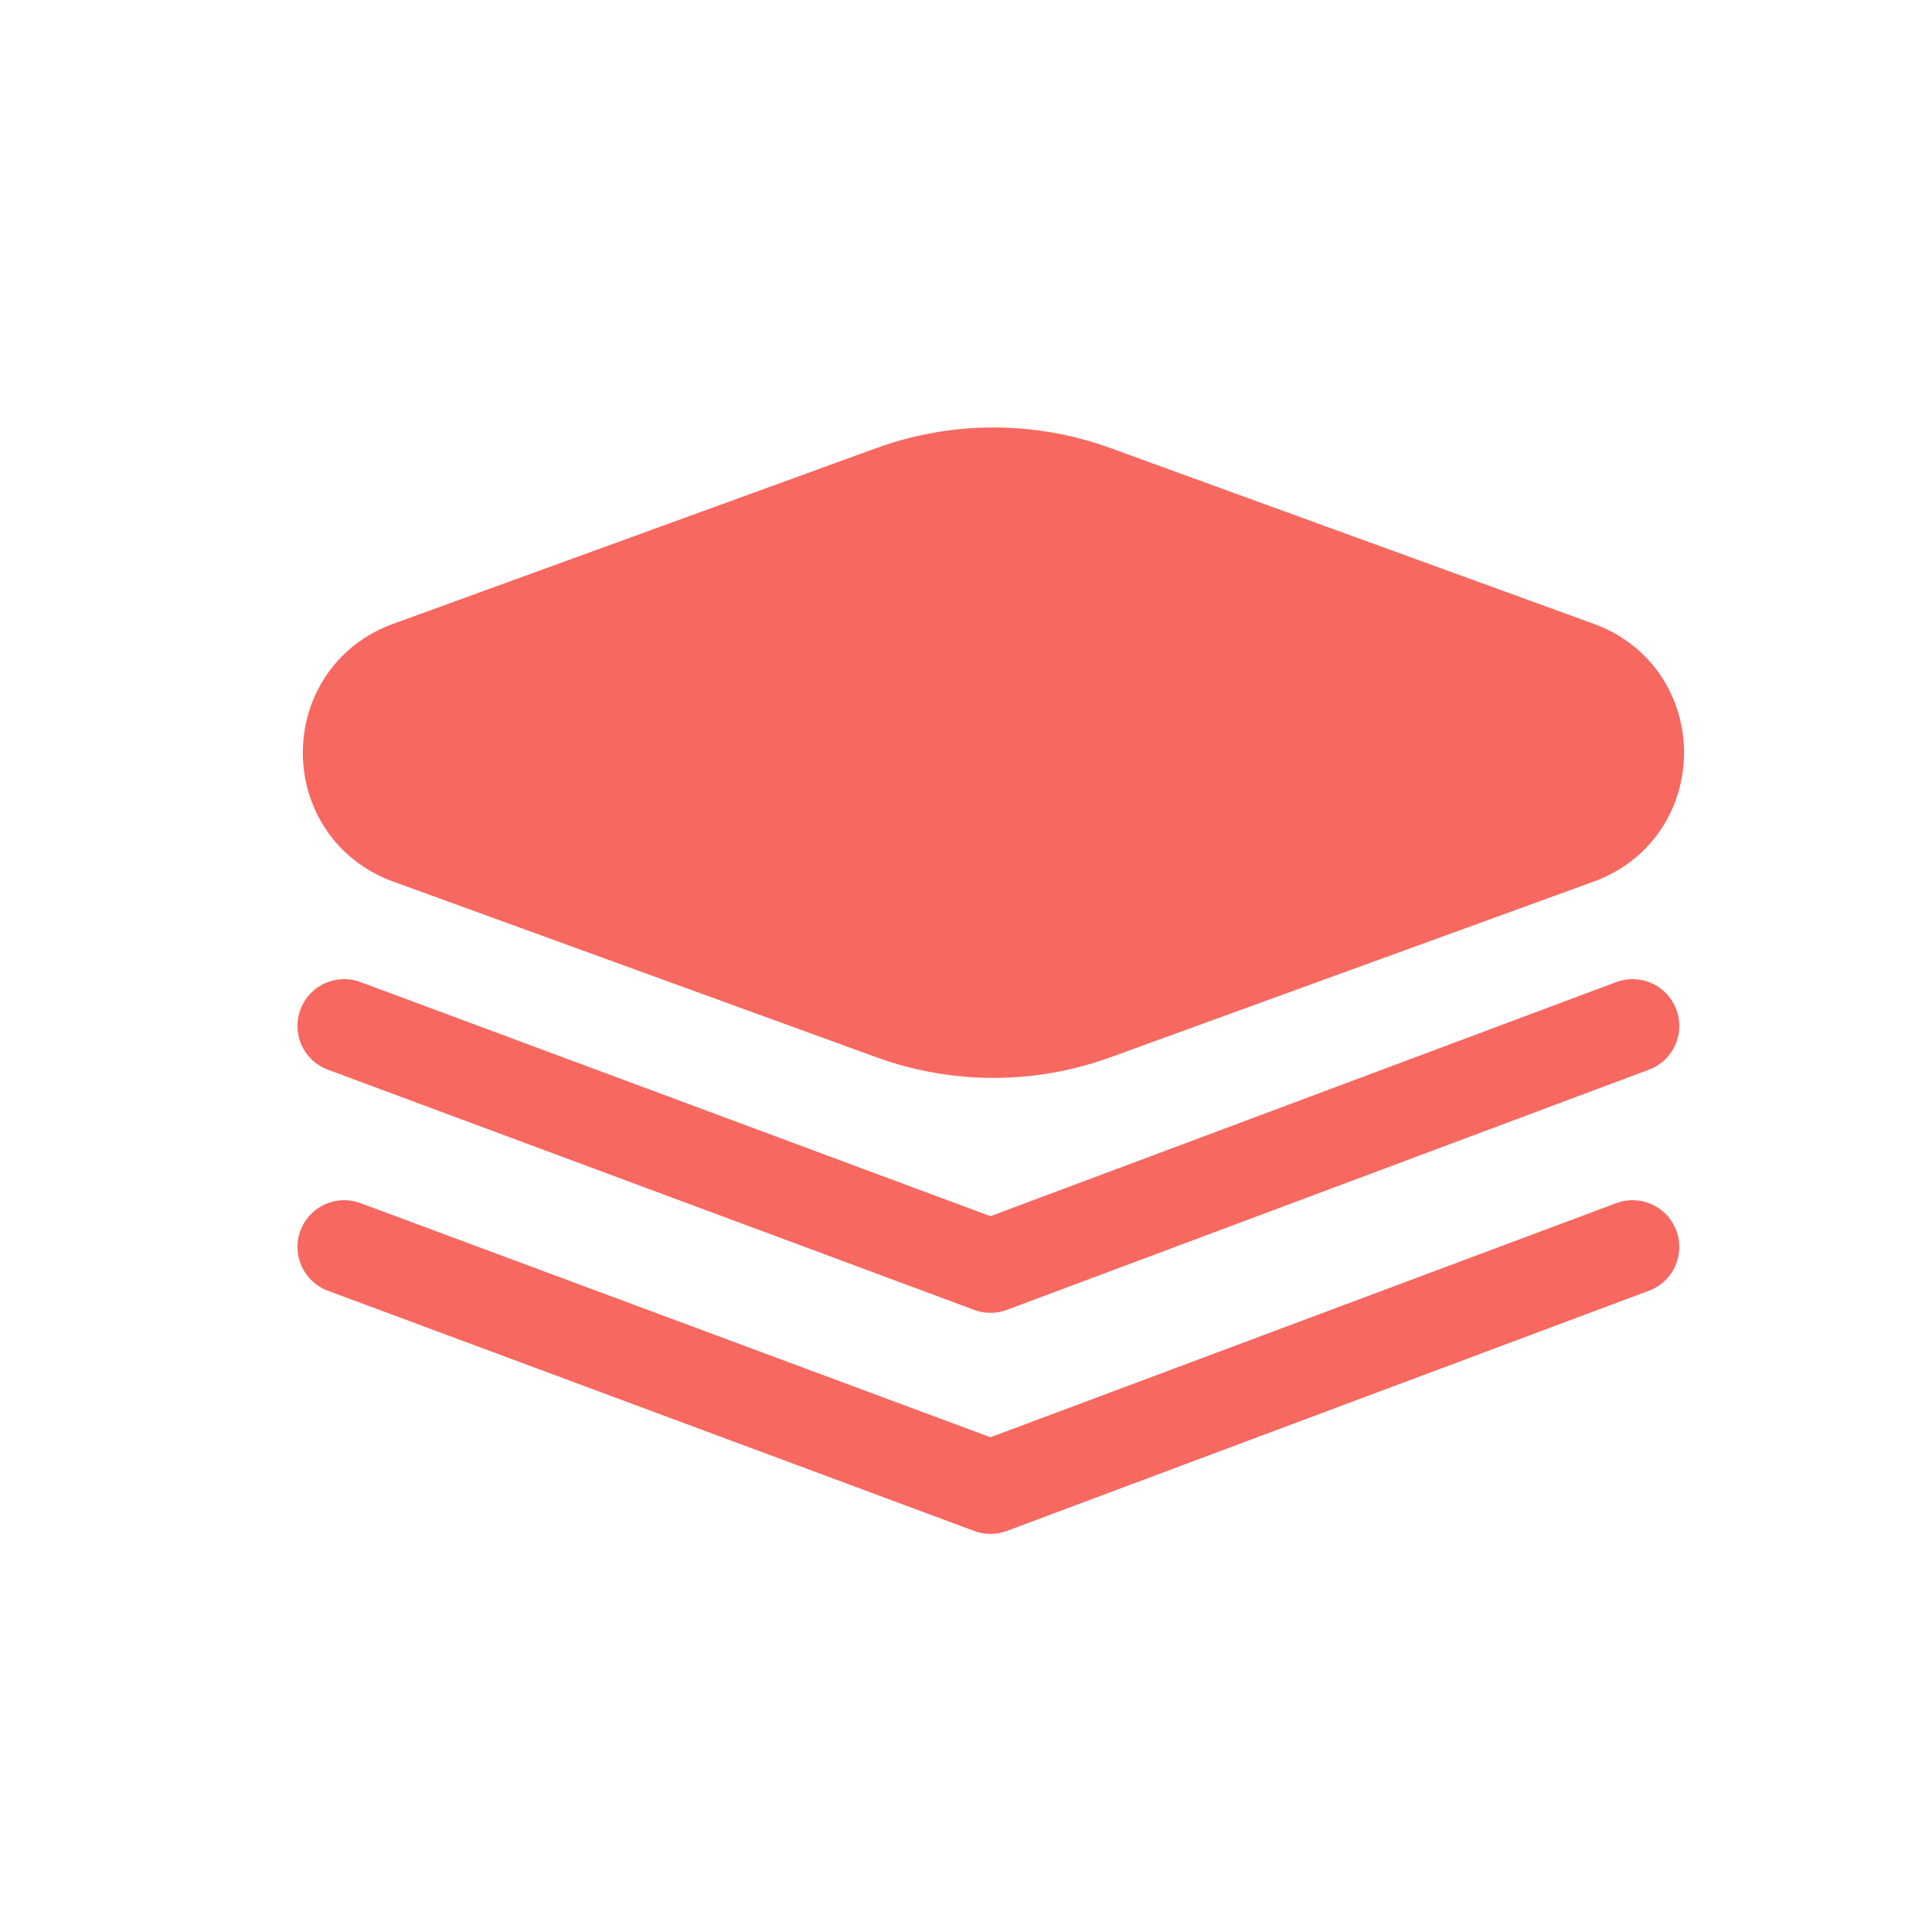 <svg width="31" height="31" viewBox="0 0 31 31" fill="none" xmlns="http://www.w3.org/2000/svg">
<path d="M14.317 7.895C15.366 7.514 16.515 7.514 17.563 7.895L25.317 10.715C26.589 11.177 26.589 12.977 25.317 13.44L17.563 16.259C16.515 16.641 15.366 16.641 14.317 16.259L6.564 13.44C5.291 12.977 5.291 11.177 6.564 10.715L14.317 7.895Z" fill="#F76860" stroke="#F76860" stroke-width="1.5"/>
<path d="M5.523 16.461L15.893 20.315L26.195 16.461" stroke="#F76860" stroke-width="1.5" stroke-linecap="round" stroke-linejoin="round"/>
<path d="M5.523 20.008L15.893 23.862L26.195 20.008" stroke="#F76860" stroke-width="1.5" stroke-linecap="round" stroke-linejoin="round"/>
</svg>

